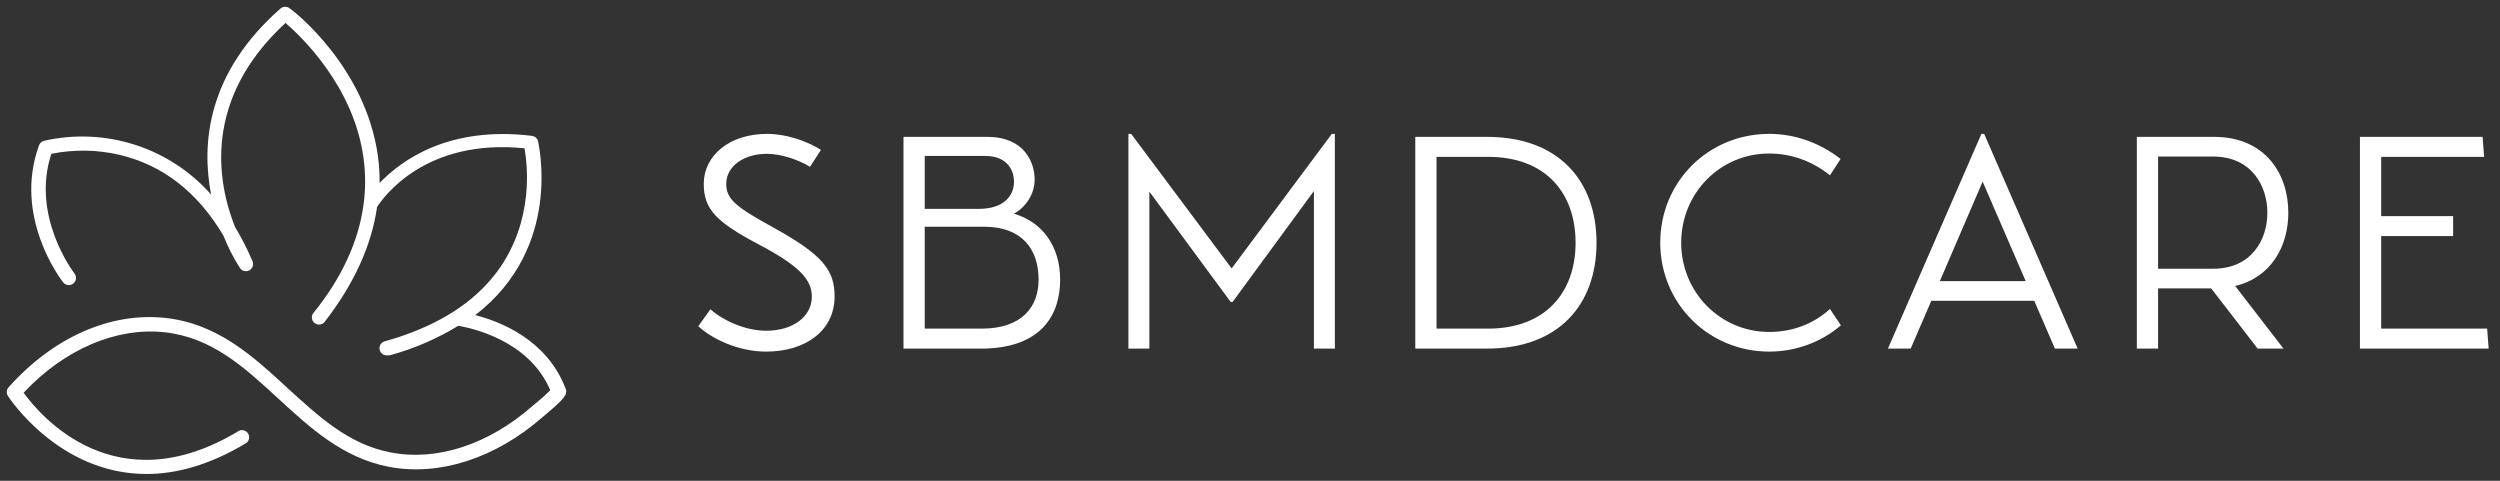 <svg xmlns="http://www.w3.org/2000/svg" width="312" height="60" viewBox="0 0 312 60" fill="none"><rect x="0" y="0" width="312" height="60" fill="#333333" stroke="none"/><path d="M67.911 51.889L67.732 52.041C61.794 57.232 54.771 59.475 48.448 58.242C42.743 57.116 38.663 53.363 34.725 49.736C30.456 45.804 26.428 42.097 20.491 41.462C14.553 40.828 8.068 43.553 2.947 49.012C4.938 51.773 14.41 63.12 29.855 53.748C30.055 53.665 30.278 53.658 30.483 53.727C30.688 53.796 30.861 53.937 30.971 54.123C31.08 54.309 31.118 54.528 31.078 54.74C31.038 54.952 30.922 55.142 30.752 55.276C26.105 58.09 21.926 59.153 18.275 59.153C7.288 59.153 1.063 49.539 0.983 49.405C0.879 49.241 0.831 49.048 0.847 48.854C0.864 48.661 0.943 48.478 1.072 48.333C6.66 42.079 13.782 38.943 20.616 39.675C27.146 40.372 31.586 44.464 35.864 48.413C39.793 51.987 43.506 55.454 48.717 56.455C54.493 57.599 60.96 55.49 66.458 50.665L66.673 50.486C67.373 49.928 68.041 49.332 68.674 48.699C65.983 42.374 58.655 40.908 57.193 40.658C54.527 42.285 51.643 43.527 48.627 44.348C48.547 44.359 48.465 44.359 48.385 44.348C48.267 44.364 48.148 44.357 48.033 44.326C47.918 44.296 47.81 44.243 47.715 44.172C47.621 44.1 47.541 44.01 47.482 43.908C47.422 43.806 47.383 43.693 47.367 43.575C47.351 43.458 47.359 43.339 47.389 43.224C47.419 43.11 47.472 43.002 47.544 42.908C47.616 42.814 47.706 42.735 47.809 42.675C47.912 42.616 48.025 42.577 48.143 42.561C57.283 39.97 62.942 35.029 64.987 27.89C65.837 24.836 65.999 21.633 65.463 18.509C53.058 17.24 47.829 24.629 47.058 25.835C46.367 30.66 44.17 35.467 40.492 40.202C40.342 40.373 40.132 40.481 39.904 40.503C39.677 40.525 39.45 40.46 39.269 40.321C39.089 40.182 38.968 39.98 38.932 39.755C38.896 39.53 38.947 39.301 39.075 39.112C42.663 34.69 44.753 30.115 45.371 25.522C45.631 23.61 45.631 21.672 45.371 19.759C44.188 10.825 37.613 4.57 35.631 2.864C25.262 12.424 27.119 22.753 29.317 28.292C30.129 29.645 30.848 31.051 31.469 32.501C31.588 32.707 31.62 32.952 31.558 33.181C31.495 33.411 31.344 33.606 31.137 33.725C30.93 33.843 30.685 33.875 30.454 33.813C30.224 33.751 30.027 33.6 29.909 33.394C29.111 32.135 28.435 30.804 27.89 29.418C24.662 23.968 20.293 20.573 14.867 19.313C12.089 18.67 9.204 18.631 6.409 19.197C3.817 27.015 9.243 34.064 9.297 34.136C9.443 34.323 9.509 34.56 9.48 34.796C9.45 35.031 9.328 35.245 9.14 35.391C8.952 35.537 8.714 35.602 8.478 35.573C8.241 35.544 8.026 35.422 7.88 35.235C7.62 34.904 1.602 27.068 4.875 18.124C4.924 17.994 5.004 17.877 5.106 17.782C5.209 17.687 5.333 17.618 5.467 17.579C9.231 16.718 13.158 16.885 16.834 18.065C20.51 19.244 23.797 21.392 26.348 24.28C25.11 17.901 25.863 9.091 35.021 1.05C35.181 0.919 35.383 0.847 35.59 0.847C35.798 0.847 35.999 0.919 36.16 1.05C36.564 1.291 45.65 8.305 47.174 19.545C47.318 20.638 47.384 21.74 47.372 22.842C50.125 19.956 56.054 15.694 66.395 16.954C66.573 16.977 66.739 17.052 66.874 17.17C67.008 17.288 67.104 17.443 67.149 17.615C67.149 17.776 70.369 30.812 59.31 39.327C62.467 40.131 68.279 42.409 70.593 48.512C70.88 49.218 70.423 49.789 67.911 51.889Z" fill="white"></path><path d="M87.147 40.71C88.928 42.371 92.262 43.88 95.596 43.88C100.711 43.88 104.159 41.125 104.159 37.011C104.159 33.69 102.681 31.803 96.467 28.368C91.807 25.802 90.633 24.858 90.633 22.933C90.633 20.857 92.679 19.197 95.71 19.197C97.528 19.197 99.764 19.989 101.09 20.82L102.454 18.706C100.673 17.574 98.059 16.706 95.748 16.706C91.049 16.706 87.829 19.385 87.829 22.971C87.829 26.141 89.458 27.726 94.573 30.444C99.536 33.048 101.317 34.784 101.317 37.011C101.317 39.54 98.93 41.276 95.634 41.276C92.944 41.276 90.178 39.955 88.662 38.596L87.147 40.71ZM126.547 26.67C130.146 27.726 132.306 30.784 132.306 34.898C132.306 39.389 129.881 43.352 122.834 43.503H112.756V17.083H123.213C127.873 17.083 129.123 20.291 129.123 22.405C129.123 24.33 127.911 25.915 126.547 26.67ZM122.947 19.461H115.408V26.066H122.152C125.221 26.066 126.547 24.481 126.547 22.669C126.547 21.386 125.827 19.461 122.947 19.461ZM122.531 41.012C127.494 41.012 129.616 38.332 129.616 34.898C129.616 31.161 127.608 28.293 122.796 28.293H115.408V41.012H122.531ZM166.212 16.706H166.591V43.503H163.976V23.839L153.822 37.691H153.595L143.441 23.914V43.503H140.827V16.706H141.168L153.709 33.501L166.212 16.706ZM185.607 17.083C194.51 17.083 199.246 22.556 199.246 30.293C199.246 38.03 194.51 43.503 185.607 43.503H176.627V17.083H185.607ZM185.72 41.012C192.919 41.012 196.632 36.445 196.632 30.293C196.632 24.103 192.919 19.574 185.72 19.574H179.279V41.012H185.72ZM207.199 30.293C207.199 22.669 213.223 16.706 220.801 16.706C223.983 16.706 227.09 17.8 229.705 19.838L228.379 21.876C226.143 20.102 223.567 19.159 220.801 19.159C214.663 19.159 209.813 24.103 209.813 30.293C209.813 36.483 214.701 41.427 220.801 41.427C223.718 41.427 226.37 40.408 228.379 38.559L229.742 40.597C227.356 42.672 224.135 43.88 220.801 43.88C213.223 43.88 207.199 37.879 207.199 30.293ZM256.45 43.503L253.873 37.539H241.029L238.453 43.503H235.611L247.281 16.706H247.622L259.291 43.503H256.45ZM242.09 35.086H252.812L247.432 22.669L242.09 35.086ZM285.582 26.556C285.582 30.746 283.422 34.633 278.951 35.69L284.976 43.503H281.755L275.958 35.992H269.328V43.503H266.676V17.083H276.337C282.589 17.083 285.582 21.574 285.582 26.556ZM269.328 19.536V33.539H276.186C280.96 33.539 282.968 29.953 282.968 26.556C282.968 23.16 280.96 19.536 276.186 19.536H269.328ZM310.395 41.012L310.584 43.503H294.52V17.083H309.826L310.016 19.574H297.172V26.972H306.151V29.463H297.172V41.012H310.395Z" fill="white"></path></svg>
